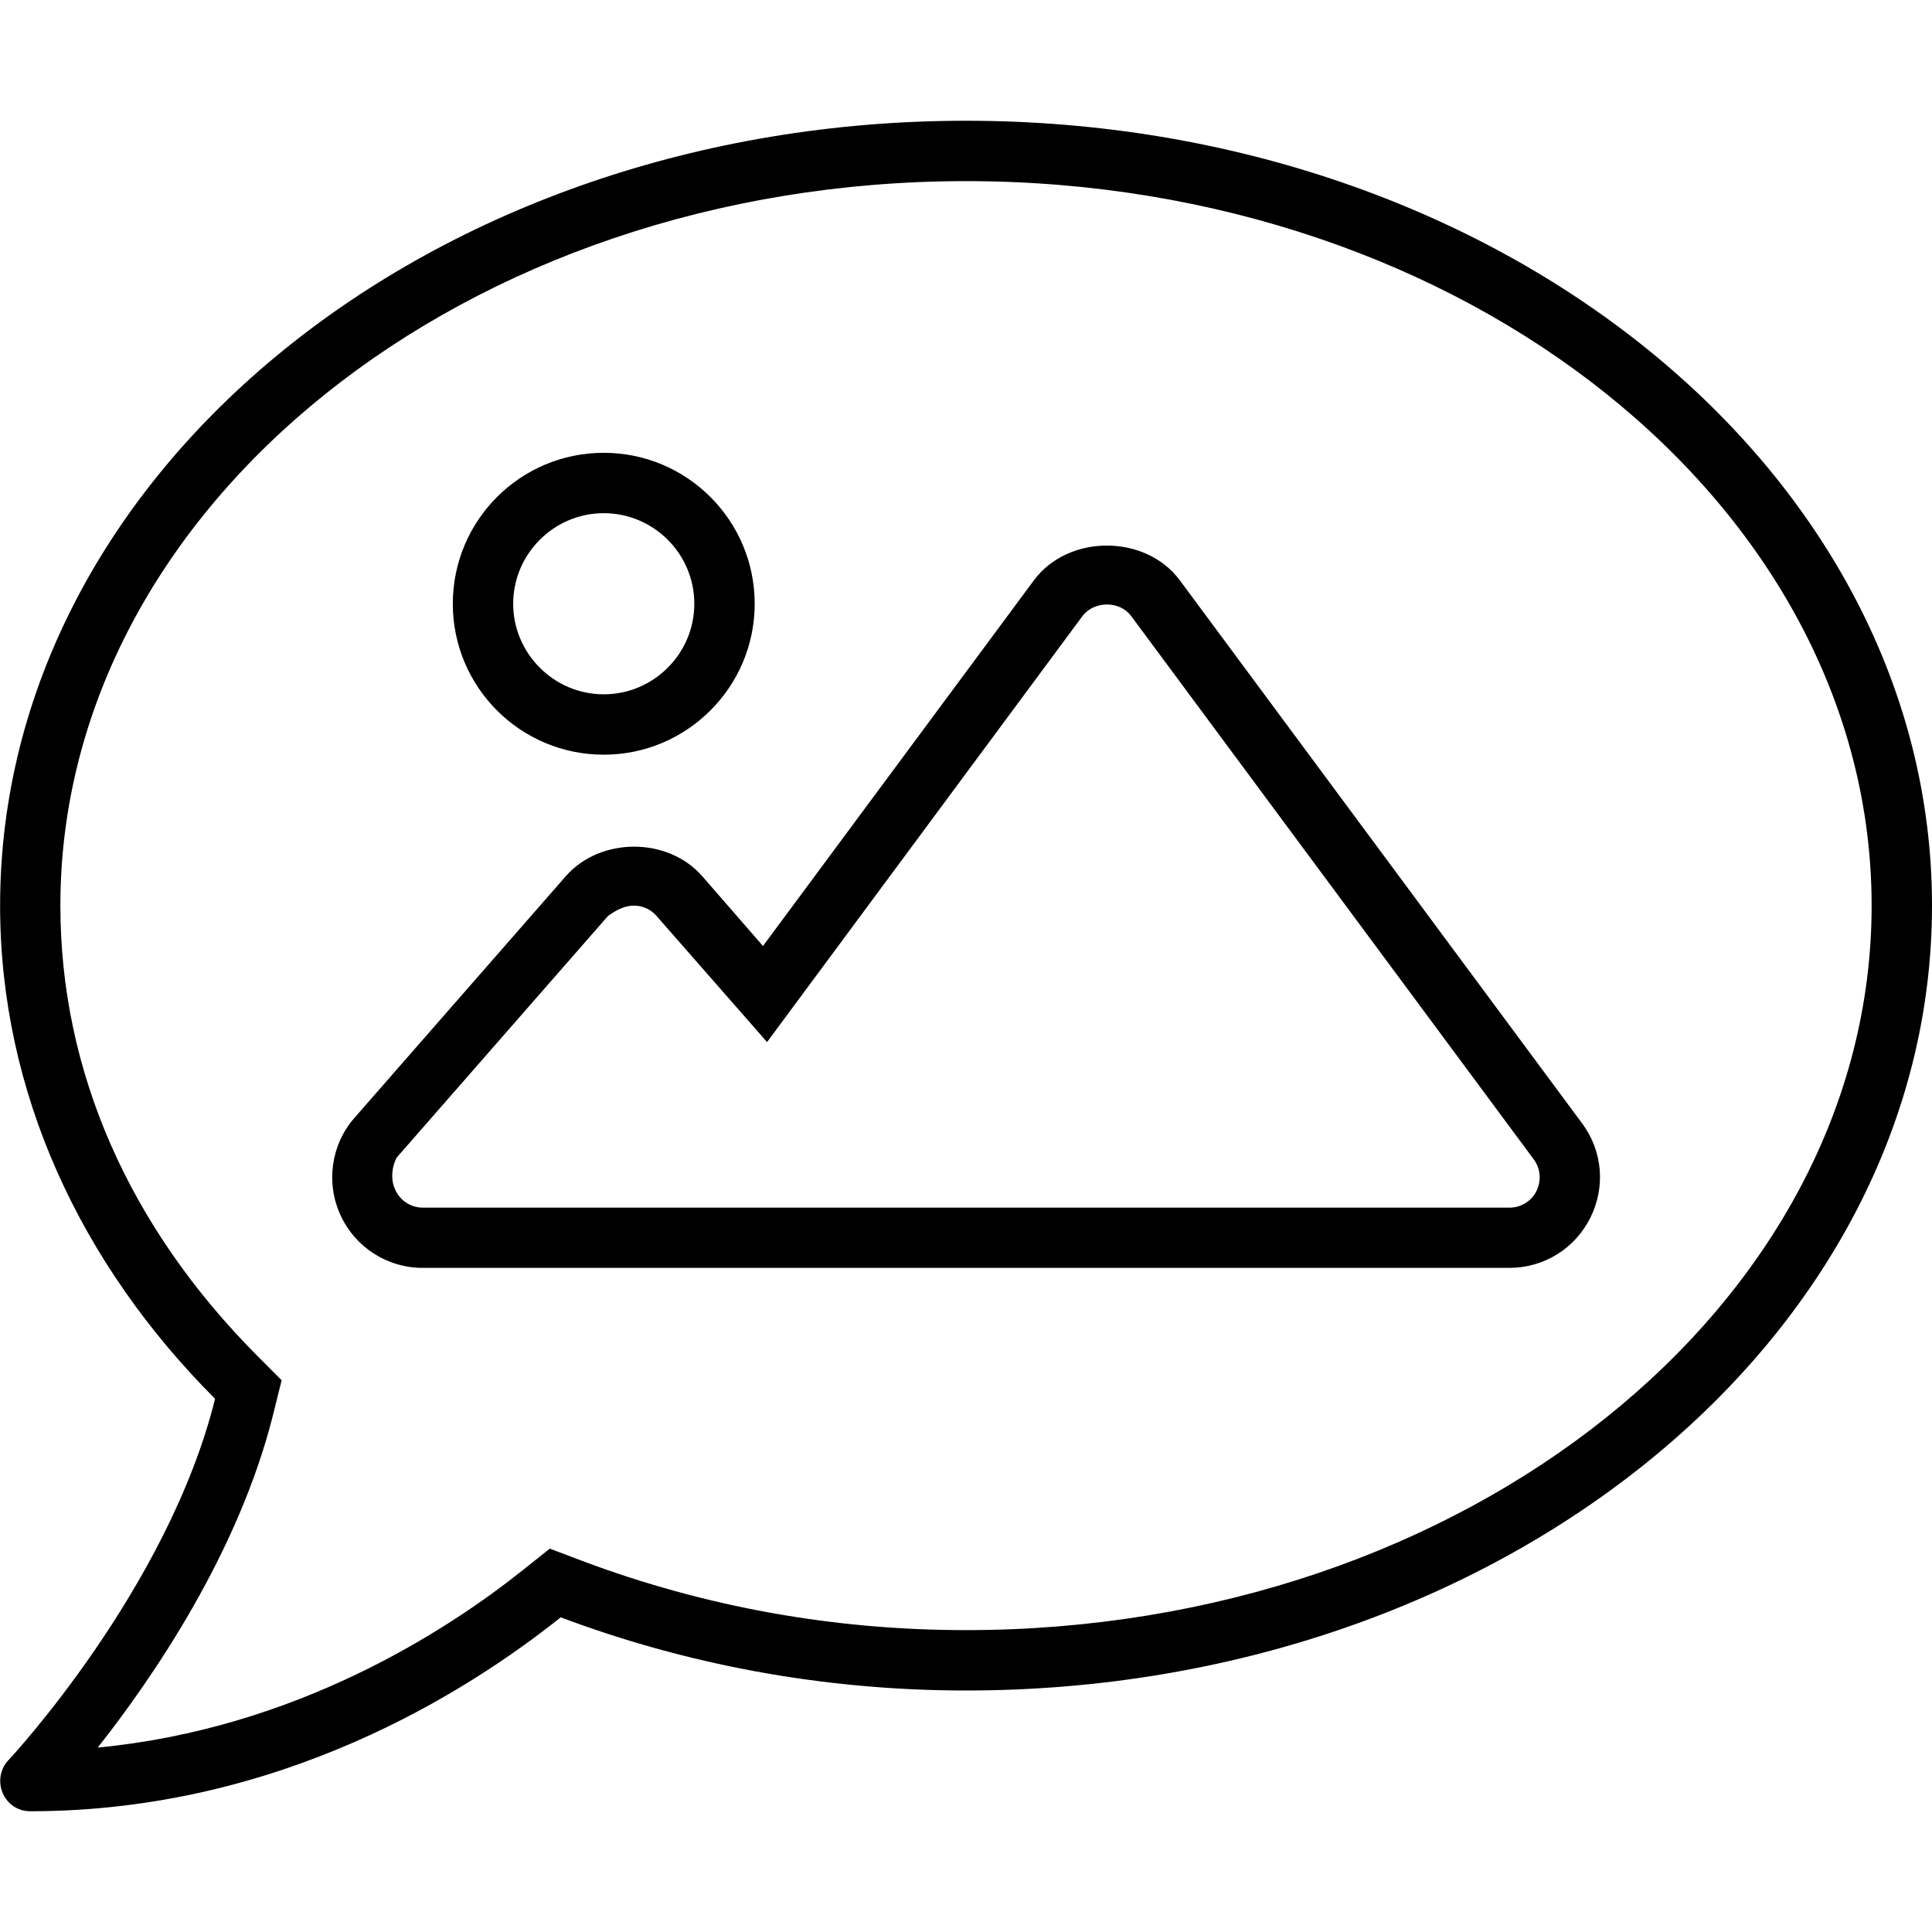 <svg xmlns="http://www.w3.org/2000/svg" viewBox="0 0 512 512"><!--! Font Awesome Pro 6.0.0 by @fontawesome - https://fontawesome.com License - https://fontawesome.com/license (Commercial License) Copyright 2022 Fonticons, Inc. --><path d="M256 32C114.6 32 .027 125.1 .027 240c0 49.59 21.38 95.03 56.97 130.7c-12.5 50.39-54.27 95.27-54.77 95.77c-2.188 2.297-2.781 5.734-1.5 8.734C2.041 478.2 4.813 480 8 480c66.31 0 116-31.78 140.6-51.39C181.3 440.9 217.6 448 256 448C397.4 448 512 354.9 512 240S397.4 32 256 32zM256 432c-35.12 0-69.36-6.184-101.8-18.38L145.7 410.4l-7.105 5.666c-20.2 16.11-60.14 42.04-112.7 47.06c14.44-18.29 37.42-51.68 46.57-88.59l2.172-8.758l-6.371-6.391C34.1 325.1 16 283.8 16 240c0-105.9 107.7-192 240-192s240 86.13 240 192S388.3 432 256 432zM160 200c22.06 0 40-17.94 40-40S182.1 120 160 120S120 137.9 120 160S137.9 200 160 200zM160 136c13.22 0 24 10.77 24 24S173.2 184 160 184S136 173.2 136 160S146.8 136 160 136zM312.6 153.7c-9.094-12.16-29.47-12.16-38.56 .031L202.2 250.7L186.1 232.2c-9.125-10.44-27-10.41-36.13-.031l-55.97 64c-6.219 7.031-7.719 17.16-3.812 25.75C94.06 330.5 102.6 336 112 336h288c9.125 0 17.31-5.062 21.41-13.19c4.125-8.156 3.312-17.78-2.125-25.09L312.6 153.7zM407.2 315.6c-1.344 2.719-4.125 4.438-7.156 4.438h-288c-3.125 0-5.969-1.844-7.281-4.688C103.4 312.5 103.9 309.1 105.1 306.8l56-64.03C163.5 241 165.7 240 168 240s4.5 1 5.999 2.75l29.28 33.41l83.59-112.9c3.094-4.062 9.844-4.094 12.88-.031l106.7 144C408.3 309.7 408.5 312.9 407.2 315.6z"/></svg>